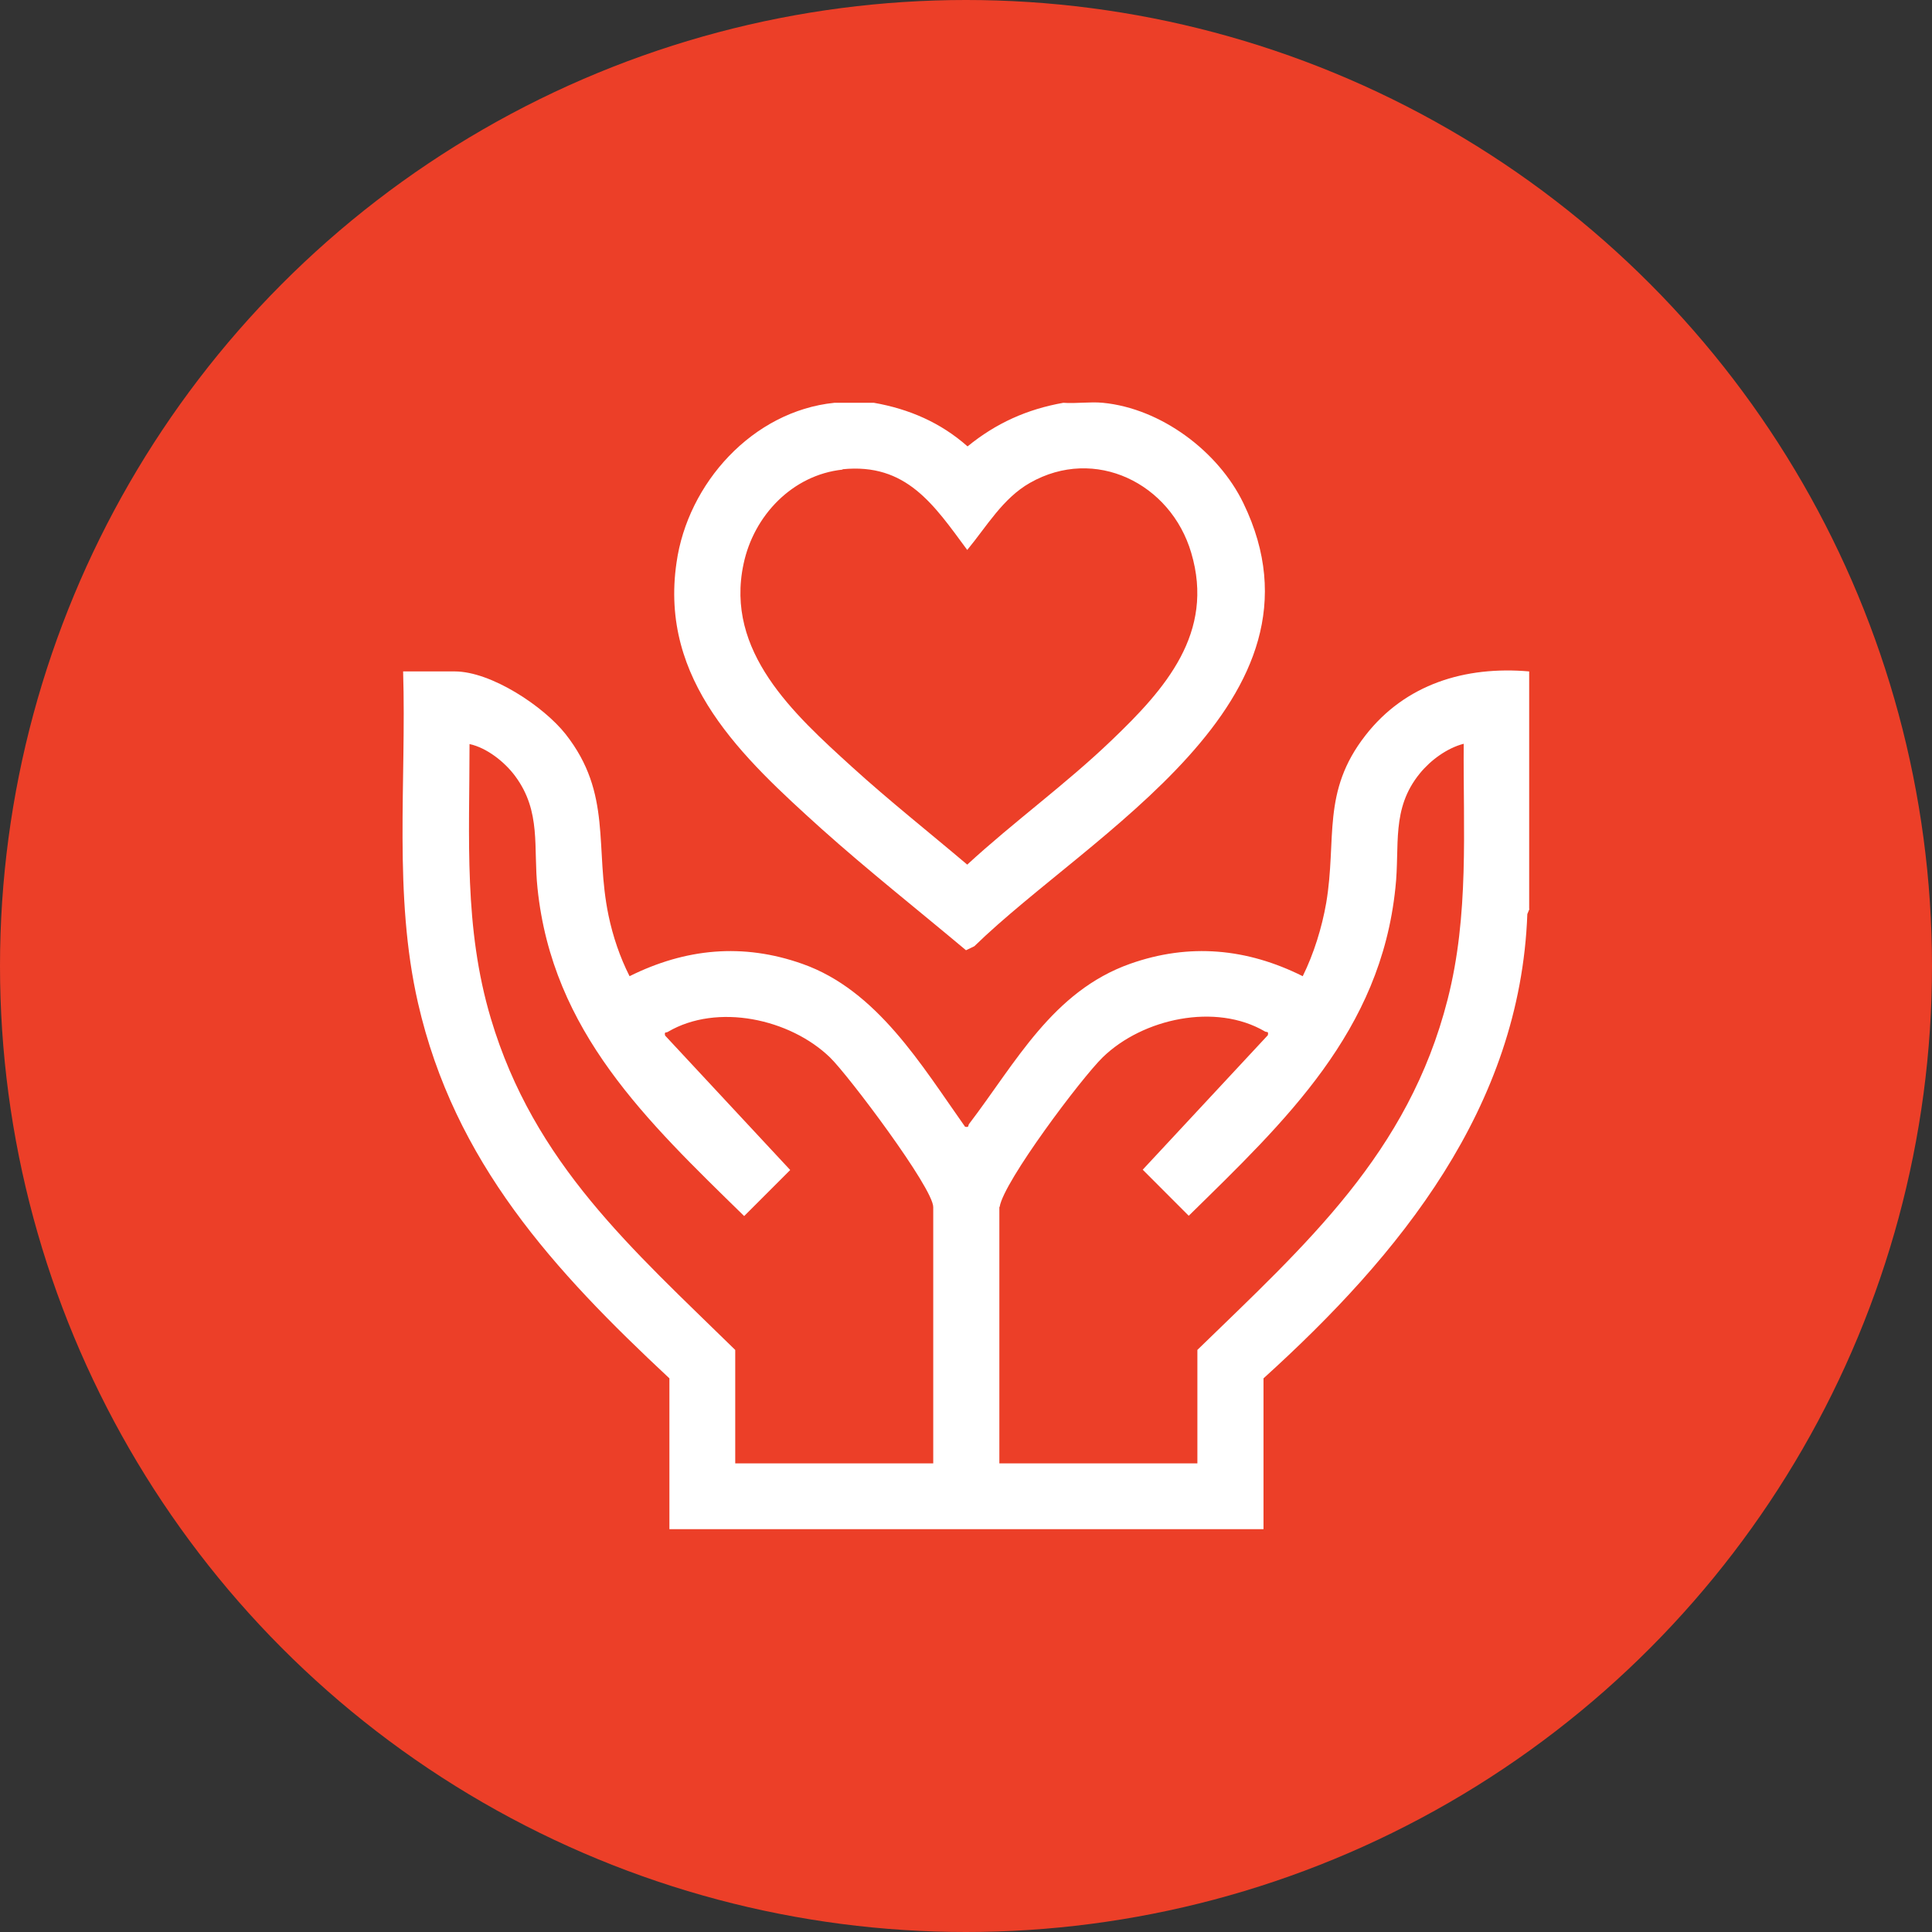 <svg width="72" height="72" viewBox="0 0 72 72" fill="none" xmlns="http://www.w3.org/2000/svg">
<rect x="0" y="0" width="72" height="72" fill="#333333" stroke="none"/>
<circle cx="36" cy="36" r="36" fill="#EC3F28"/>
<g clip-path="url(#clip0_479_1159)">
<path d="M57 33.869L56.919 34.065C56.654 41.276 52.164 46.771 47.087 51.367V56.988H24.947V51.367C20.641 47.347 16.934 43.315 15.576 37.371C14.655 33.339 15.15 29.146 15.023 25.022H16.946C18.304 25.022 20.262 26.324 21.079 27.36C22.829 29.584 22.15 31.588 22.679 34.122C22.84 34.894 23.105 35.677 23.462 36.38C25.546 35.343 27.687 35.136 29.898 35.919C32.684 36.898 34.342 39.698 35.965 41.99C36.127 42.025 36.069 41.944 36.115 41.886C37.854 39.606 39.224 36.945 42.113 35.919C44.324 35.136 46.477 35.343 48.549 36.38C48.964 35.539 49.263 34.572 49.424 33.65C49.827 31.265 49.24 29.515 50.886 27.406C52.372 25.494 54.605 24.815 56.988 25.022V33.88L57 33.869ZM27.4 50.307V54.535H34.779V44.985C34.779 44.271 31.602 40.055 30.934 39.41C29.449 37.97 26.732 37.371 24.89 38.454C24.821 38.5 24.752 38.431 24.786 38.592L29.449 43.603L27.733 45.319C24.107 41.771 20.584 38.454 20.031 33.097C19.87 31.576 20.181 30.252 19.202 28.927C18.811 28.397 18.143 27.867 17.498 27.729C17.498 31.242 17.279 34.56 18.293 37.958C19.904 43.361 23.543 46.529 27.411 50.319L27.4 50.307ZM37.243 44.985V54.535H44.623V50.307C48.687 46.356 52.487 42.981 53.949 37.244C54.755 34.088 54.525 30.943 54.548 27.718C53.926 27.879 53.316 28.328 52.913 28.823C51.831 30.148 52.176 31.519 52.003 33.086C51.451 38.442 47.916 41.76 44.301 45.308L42.586 43.591L47.248 38.58C47.283 38.419 47.214 38.477 47.145 38.442C45.303 37.359 42.586 37.958 41.1 39.398C40.306 40.17 37.404 44.029 37.255 44.974L37.243 44.985Z" fill="white"/>
<path d="M32.569 15.011C33.882 15.242 35.056 15.749 36.058 16.636C37.117 15.772 38.268 15.253 39.627 15.011C40.099 15.046 40.628 14.965 41.1 15.011C43.265 15.219 45.406 16.82 46.339 18.755C49.908 26.128 40.628 31.058 36.311 35.263L36 35.413C34.215 33.915 32.35 32.441 30.612 30.885C27.665 28.224 24.567 25.367 25.212 20.967C25.627 18.018 28.044 15.322 31.095 15.011H32.569ZM31.406 17.5C29.53 17.696 28.09 19.216 27.711 21.013C27.008 24.285 29.587 26.612 31.752 28.581C33.133 29.837 34.618 31.012 36.046 32.222C37.785 30.62 39.719 29.227 41.423 27.591C43.426 25.679 45.28 23.582 44.393 20.599C43.633 18.018 40.812 16.613 38.383 17.995C37.37 18.571 36.771 19.619 36.046 20.495C34.803 18.813 33.778 17.246 31.395 17.488L31.406 17.5Z" fill="white"/>
</g>
<defs>
<clipPath id="clip0_479_1159">
<rect width="42" height="42" fill="white" transform="translate(15 15)"/>
</clipPath>
</defs>
</svg>

